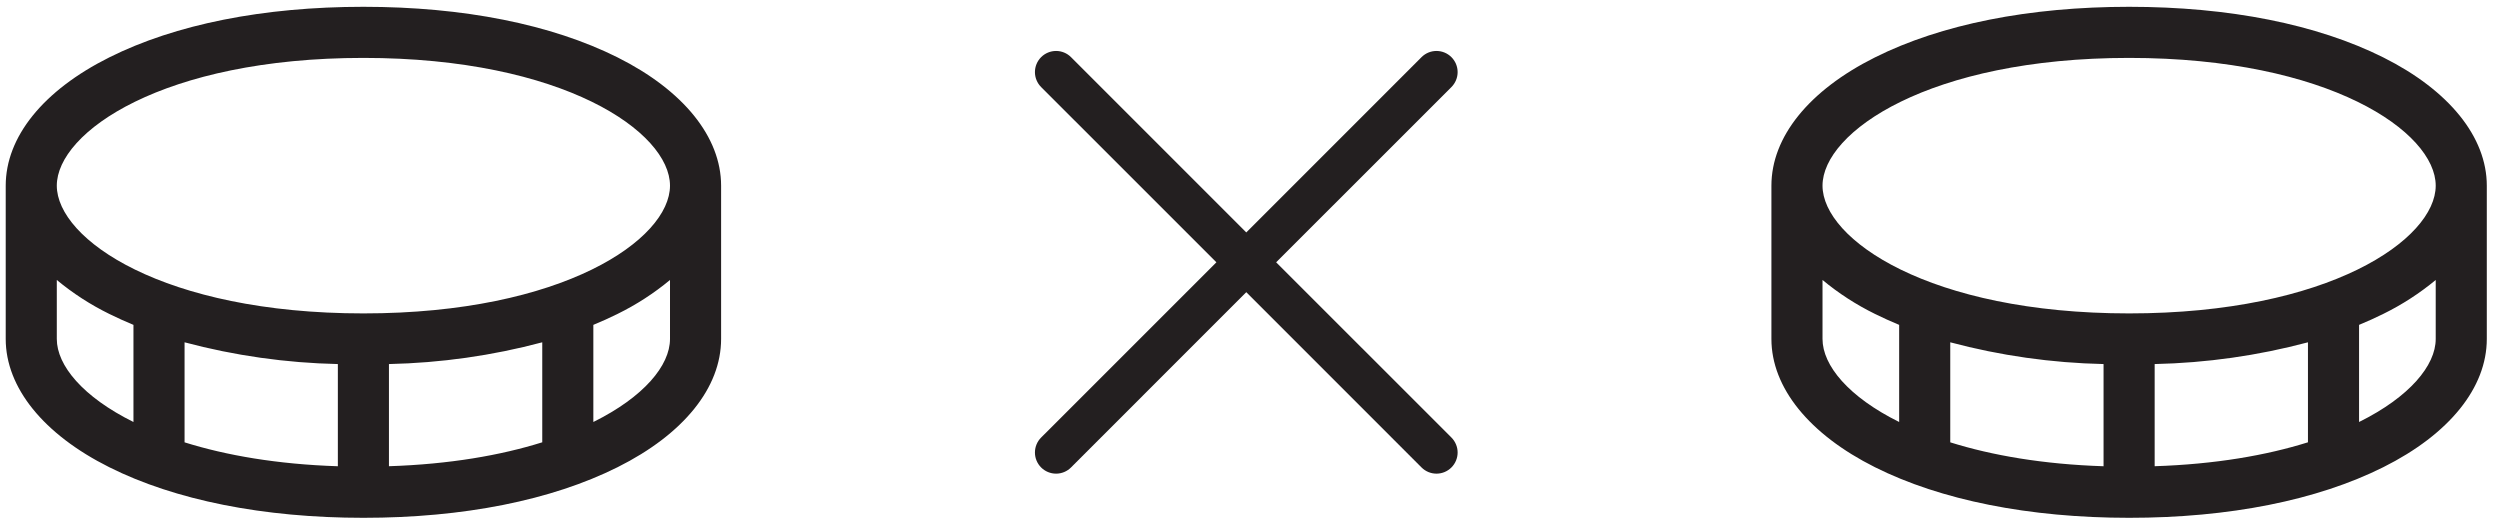 <svg width="154" height="32" viewBox="0 0 154 32" fill="none" xmlns="http://www.w3.org/2000/svg">
<path d="M38.042 3.536C33.963 1.498 28.549 0.419 22.386 0.419C16.222 0.419 10.808 1.498 6.73 3.536C2.651 5.574 0.352 8.442 0.352 11.437V20.88C0.352 23.874 2.677 26.752 6.73 28.78C10.782 30.809 16.222 31.897 22.386 31.897C28.549 31.897 33.963 30.819 38.042 28.78C42.12 26.742 44.42 23.874 44.42 20.88V11.437C44.42 8.442 42.094 5.564 38.042 3.536ZM22.386 3.567C34.709 3.567 41.272 8.137 41.272 11.437C41.272 14.736 34.709 19.306 22.386 19.306C10.062 19.306 3.499 14.736 3.499 11.437C3.499 8.137 10.062 3.567 22.386 3.567ZM20.812 22.426V28.721C17.074 28.599 13.926 28.049 11.369 27.248V21.086C14.452 21.908 17.622 22.357 20.812 22.426ZM23.959 22.426C27.149 22.357 30.32 21.908 33.403 21.086V27.246C30.845 28.047 27.697 28.598 23.959 28.719V22.426ZM3.499 20.88V17.246C4.49 18.068 5.574 18.77 6.73 19.337C7.208 19.575 7.713 19.8 8.221 20.012V25.995C5.107 24.452 3.499 22.511 3.499 20.88ZM36.55 25.995V20.012C37.064 19.8 37.564 19.575 38.042 19.337C39.197 18.77 40.282 18.068 41.272 17.246V20.88C41.272 22.511 39.665 24.452 36.55 25.995Z" fill="#231F20"/>
<path d="M146.809 3.536C142.731 1.498 137.317 0.419 131.153 0.419C124.99 0.419 119.575 1.498 115.497 3.536C111.419 5.574 109.119 8.442 109.119 11.437V20.88C109.119 23.874 111.445 26.752 115.497 28.78C119.55 30.809 124.99 31.897 131.153 31.897C137.317 31.897 142.731 30.819 146.809 28.78C150.887 26.742 153.187 23.874 153.187 20.88V11.437C153.187 8.442 150.862 5.564 146.809 3.536ZM131.153 3.567C143.477 3.567 150.04 8.137 150.04 11.437C150.04 14.736 143.477 19.306 131.153 19.306C118.83 19.306 112.267 14.736 112.267 11.437C112.267 8.137 118.83 3.567 131.153 3.567ZM129.579 22.426V28.721C125.841 28.599 122.694 28.049 120.136 27.248V21.086C123.219 21.908 126.389 22.357 129.579 22.426ZM132.727 22.426C135.917 22.357 139.087 21.908 142.17 21.086V27.246C139.613 28.047 136.465 28.598 132.727 28.719V22.426ZM112.267 20.88V17.246C113.257 18.068 114.342 18.77 115.497 19.337C115.975 19.575 116.481 19.8 116.988 20.012V25.995C113.874 24.452 112.267 22.511 112.267 20.88ZM145.318 25.995V20.012C145.831 19.8 146.331 19.575 146.809 19.337C147.965 18.77 149.049 18.068 150.04 17.246V20.88C150.04 22.511 148.432 24.452 145.318 25.995Z" fill="#231F20"/>
<path d="M89.408 26.953C89.529 27.074 89.625 27.218 89.69 27.376C89.756 27.534 89.79 27.703 89.79 27.874C89.79 28.045 89.756 28.215 89.69 28.373C89.625 28.531 89.529 28.674 89.408 28.795C89.287 28.916 89.144 29.012 88.985 29.078C88.827 29.143 88.658 29.177 88.487 29.177C88.316 29.177 88.147 29.143 87.989 29.078C87.831 29.012 87.687 28.916 87.566 28.795L76.771 17.998L65.975 28.795C65.731 29.04 65.4 29.177 65.055 29.177C64.709 29.177 64.378 29.04 64.133 28.795C63.889 28.551 63.752 28.22 63.752 27.874C63.752 27.529 63.889 27.197 64.133 26.953L74.93 16.158L64.133 5.363C63.889 5.118 63.752 4.787 63.752 4.442C63.752 4.096 63.889 3.765 64.133 3.521C64.378 3.276 64.709 3.139 65.055 3.139C65.4 3.139 65.731 3.276 65.975 3.521L76.771 14.318L87.566 3.521C87.81 3.276 88.141 3.139 88.487 3.139C88.832 3.139 89.164 3.276 89.408 3.521C89.652 3.765 89.79 4.096 89.79 4.442C89.79 4.787 89.652 5.118 89.408 5.363L78.611 16.158L89.408 26.953Z" fill="#231F20"/>
</svg>
